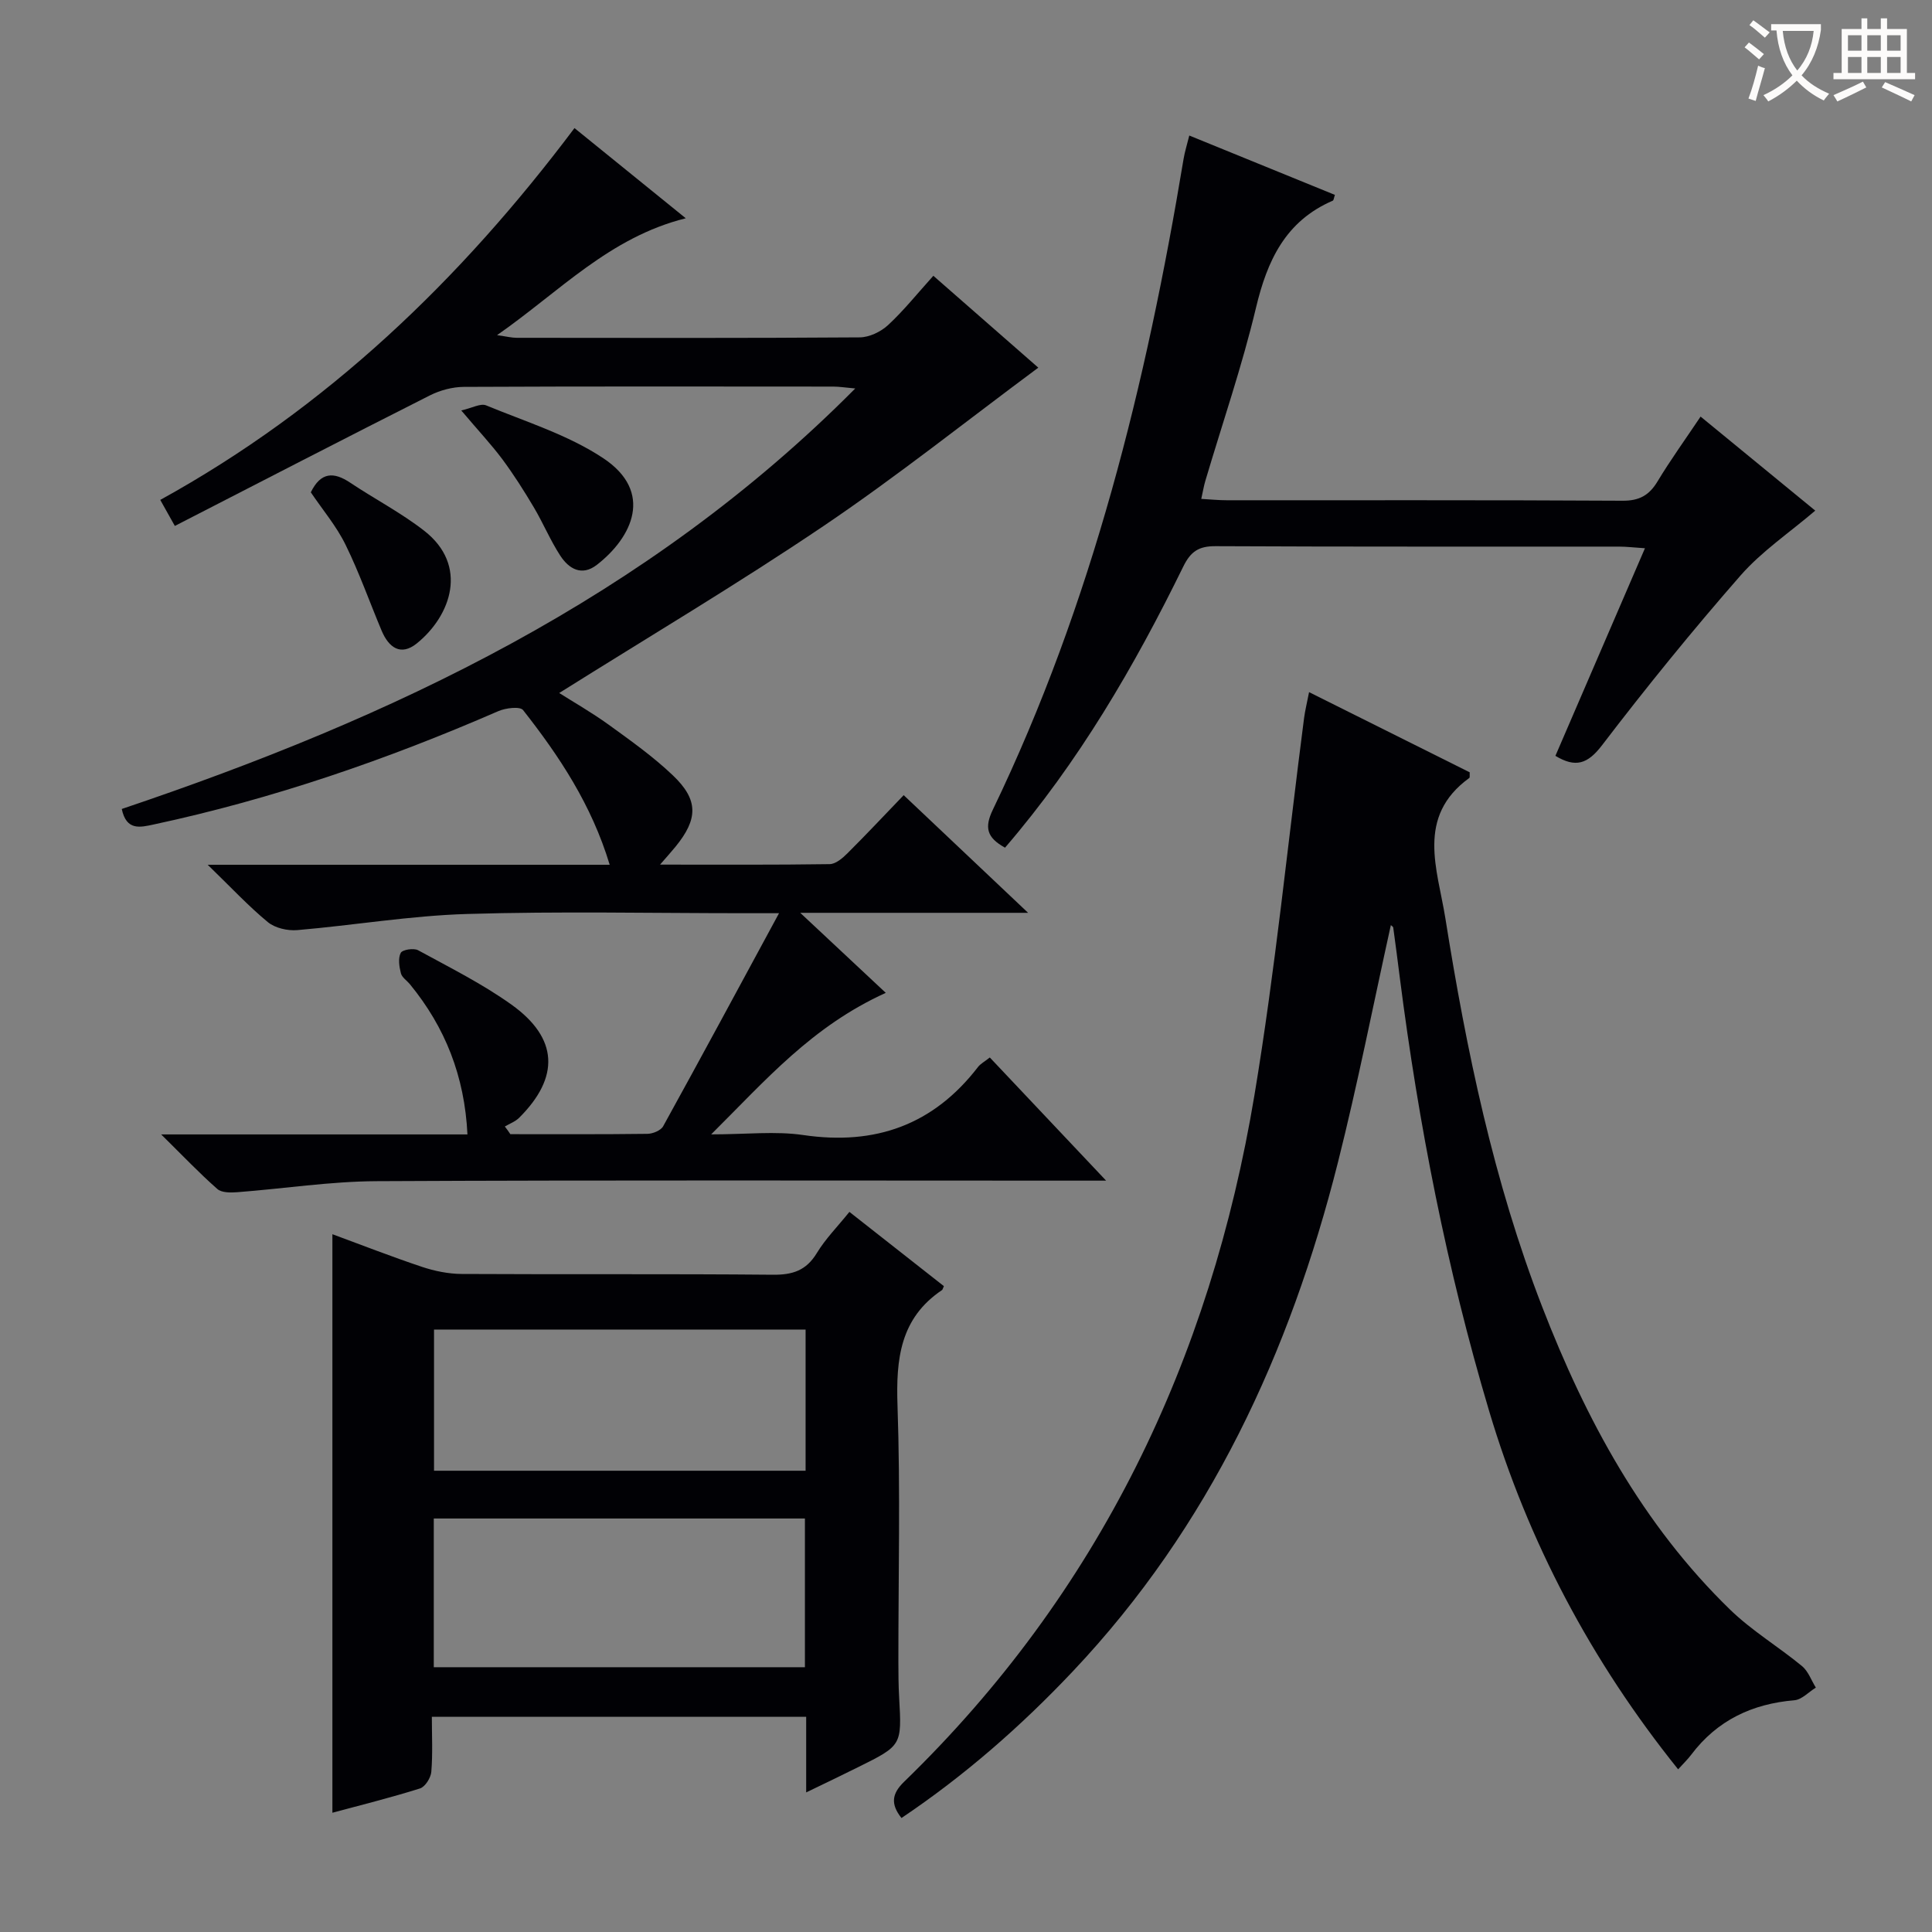 <svg enable-background="new 0 0 400 400" viewBox="0 0 400 400" xmlns="http://www.w3.org/2000/svg"><rect x="0" y="0" width="400" height="400" fill="#808080" stroke="none"/><g fill="#010105"><path d="m105.66 234.82c9.46 0 18.92.05 28.37-.07 1.12-.01 2.78-.69 3.27-1.57 7.84-14.21 15.54-28.5 23.99-44.11-3.65 0-5.38 0-7.11 0-19.16 0-38.34-.42-57.49.16-11.74.35-23.42 2.34-35.15 3.34-2 .17-4.58-.42-6.08-1.65-4.04-3.33-7.63-7.2-12.46-11.88h83.23c-3.75-12.43-10.44-22.49-17.93-32.02-.63-.81-3.61-.45-5.14.22-23.04 10.02-46.69 18.18-71.29 23.45-2.88.62-5.7 1.34-6.66-3.2 56.03-18.88 108.76-43.65 151.86-87.06-2.11-.19-3.32-.39-4.54-.39-25.5-.02-50.99-.06-76.49.06-2.36.01-4.93.7-7.05 1.77-17.5 8.84-34.92 17.84-52.79 27.02-1.01-1.8-1.87-3.33-3.02-5.39 34.51-19.02 62.14-45.54 85.76-76.98 7.57 6.14 14.77 11.97 23.04 18.67-15.84 3.96-26.08 15.15-39.07 24.2 2.05.29 3.06.55 4.08.55 23.66.02 47.33.08 70.99-.09 2-.01 4.39-1.16 5.89-2.55 3.27-3.03 6.08-6.56 9.37-10.2 7.52 6.58 14.85 13 21.73 19.02-14.86 11.02-29.22 22.48-44.4 32.74-17.87 12.07-36.45 23.1-54.79 34.62 2.86 1.82 6.69 4 10.24 6.56 4.57 3.31 9.22 6.61 13.29 10.49 5.34 5.08 5.23 9.04.54 14.78-.81.99-1.66 1.93-3.19 3.7 12.31 0 23.72.07 35.12-.1 1.24-.02 2.65-1.22 3.64-2.21 3.89-3.87 7.65-7.88 11.68-12.07 8.53 8.07 16.67 15.76 25.76 24.36-16.35 0-31.37 0-47.18 0 6.14 5.75 11.63 10.88 17.71 16.57-15.3 6.95-24.78 18-36.15 29.3 7.32 0 13.31-.71 19.08.14 14.92 2.19 26.95-2.11 36.18-14.11.49-.63 1.27-1.04 2.43-1.95 7.71 8.16 15.39 16.29 24.08 25.5-3.29 0-5.19 0-7.1 0-47.99 0-95.98-.13-143.98.11-9.59.05-19.17 1.55-28.77 2.28-1.39.11-3.26.13-4.16-.66-3.69-3.24-7.08-6.81-11.63-11.3h63.41c-.59-12.08-4.62-22.2-11.9-31.08-.63-.77-1.66-1.42-1.88-2.29-.35-1.37-.61-3.1-.03-4.22.34-.66 2.7-1.04 3.6-.54 6.55 3.58 13.29 6.94 19.33 11.26 9.71 6.95 10.02 15.02 1.59 23.42-.8.8-1.97 1.22-2.97 1.81.42.52.78 1.05 1.14 1.59z"/><path d="m347.44 366.32c-17.97-22.37-31.05-47.07-39.16-74.28-8.73-29.31-14.58-59.26-18.46-89.59-.44-3.46-.88-6.92-1.36-10.37-.03-.25-.41-.45-.5-.54-3.61 16.32-6.85 32.82-10.95 49.1-9.94 39.42-26.6 75.43-54.86 105.36-10.76 11.4-22.48 21.65-35.51 30.4-2.29-2.89-2-5.04.54-7.5 40.36-39.14 63.41-87.3 72.55-142.23 4.3-25.84 6.88-51.97 10.26-77.97.21-1.61.61-3.19 1.04-5.4 11.44 5.71 22.4 11.18 33.26 16.6-.04.61.06 1.06-.09 1.17-11.09 8.04-6.57 18.93-4.96 29 4.37 27.41 10 54.56 20.07 80.53 9.02 23.29 20.75 45.05 38.9 62.67 4.49 4.36 10 7.66 14.87 11.67 1.3 1.07 1.93 2.95 2.87 4.46-1.48.91-2.9 2.49-4.44 2.62-8.77.74-15.99 4.16-21.35 11.26-.76 1.01-1.71 1.92-2.72 3.04z"/><path d="m166.91 371.1c0-5.6 0-10.51 0-15.66-25.87 0-51.29 0-77.5 0 0 3.85.2 7.64-.11 11.38-.1 1.25-1.27 3.12-2.35 3.46-5.99 1.89-12.1 3.4-18.13 5.03 0-39.96 0-79.6 0-119.78 5.98 2.2 12.21 4.64 18.55 6.76 2.61.87 5.46 1.45 8.2 1.47 21.49.12 42.98-.04 64.47.16 4.08.04 6.88-.88 9.07-4.48 1.78-2.94 4.27-5.45 6.75-8.53 6.67 5.24 13.15 10.33 19.56 15.37-.24.52-.26.73-.38.81-8.68 5.83-9.55 14.28-9.22 23.92.61 17.64.17 35.31.18 52.97 0 2.5.02 5 .16 7.49.55 9.89.58 9.9-8.49 14.4-3.36 1.68-6.76 3.29-10.76 5.23zm-77.1-56.71v30.79h76.84c0-10.48 0-20.55 0-30.79-25.73 0-51.12 0-76.84 0zm76.98-39.12c-25.84 0-51.27 0-76.93 0v29.23h76.93c0-9.77 0-19.22 0-29.23z"/><path d="m208.08 175.5c-3.8-2.09-4.3-4.18-2.51-7.89 20.57-42.72 31.76-88.22 39.48-134.72.24-1.46.7-2.89 1.18-4.83 10.13 4.13 20.14 8.21 30.15 12.29-.22.61-.24 1.11-.45 1.2-9.77 4.22-13.56 12.36-15.9 22.2-2.88 12.09-6.95 23.89-10.48 35.82-.32 1.06-.49 2.17-.84 3.72 2.04.12 3.65.28 5.25.28 27.33.02 54.65-.06 81.98.1 3.46.02 5.5-1.12 7.23-3.99 2.65-4.4 5.67-8.58 8.92-13.43 8.06 6.61 15.83 12.98 23.74 19.47-5.38 4.59-11.09 8.43-15.47 13.43-9.96 11.38-19.5 23.14-28.68 35.15-3 3.92-5.5 4.69-9.65 2.19 6.08-14.11 12.18-28.23 18.54-42.98-2.27-.15-3.83-.34-5.39-.34-27.83-.02-55.65.05-83.48-.09-3.49-.02-5.17 1.06-6.73 4.25-10.12 20.65-21.63 40.43-36.89 58.17z"/><path d="m95.5 84.98c2.21-.49 3.99-1.53 5.15-1.05 8.2 3.39 16.95 6.09 24.24 10.93 10.54 7 6 16.4-1.31 22.08-3.13 2.43-5.81.83-7.59-1.91-2.07-3.18-3.54-6.75-5.49-10.03-2.03-3.42-4.17-6.79-6.54-9.98-2.28-3.04-4.9-5.83-8.46-10.04z"/><path d="m64.35 101.93c2.07-4.24 4.76-4.26 8.13-2.01 5.08 3.39 10.56 6.24 15.35 9.97 9.2 7.17 5.58 17.56-1.52 23.31-3.36 2.72-5.84.84-7.3-2.63-2.49-5.92-4.63-12.02-7.46-17.77-1.86-3.82-4.69-7.16-7.2-10.87z"/></g><path d="m362.1 8.8c1.1.8 2.1 1.6 3.1 2.4l-1 1.1c-1.3-1.1-2.3-2-3-2.5zm1.9 4.8c.5.2.9.4 1.4.5-.6 2.3-1.3 4.5-1.9 6.8l-1.5-.5c.8-2.1 1.4-4.3 2-6.8zm-1-9.4c1.3.9 2.4 1.8 3.4 2.5l-1 1.1c-1.4-1.2-2.4-2.1-3.2-2.6zm3.7 2.2v-1.4h10.3v1.2c-.5 3.6-1.8 6.8-4 9.4 1.5 1.6 3.4 2.8 5.7 3.8-.3.4-.7.8-1.1 1.4-2.3-1.1-4.1-2.5-5.6-4.1-1.6 1.6-3.6 3.1-5.9 4.3-.3-.5-.7-.9-1-1.3 2.4-1.1 4.4-2.5 6-4.1-1.9-2.5-3-5.6-3.3-9.3h-1.1zm8.8 0h-6.4c.3 3.3 1.3 6 3 8.2 2-2.3 3.1-5.1 3.4-8.2z" fill="#fcfbfa"/><path d="m385.3 3.8h1.3v2.2h2.8v-2.2h1.3v2.2h4.1v9.1h1.7v1.3h-16.9v-1.3h1.7v-9.1h4.1v-2.2zm.4 13.1.7 1.2c-1.8.9-3.8 1.9-6 2.9-.2-.4-.5-.8-.8-1.3 2.3-1 4.3-1.9 6.1-2.8zm-3.1-6.4h2.8v-3.2h-2.8zm0 4.6h2.8v-3.3h-2.8zm4-4.6h2.8v-3.2h-2.8zm0 4.6h2.8v-3.3h-2.8zm3.7 1.9c2.1.9 4.1 1.8 6.1 2.7l-.7 1.3c-2.2-1.1-4.2-2-6.1-2.9zm3.2-9.7h-2.8v3.2h2.8zm-2.8 7.8h2.8v-3.3h-2.8z" fill="#fcfbfa"/></svg>